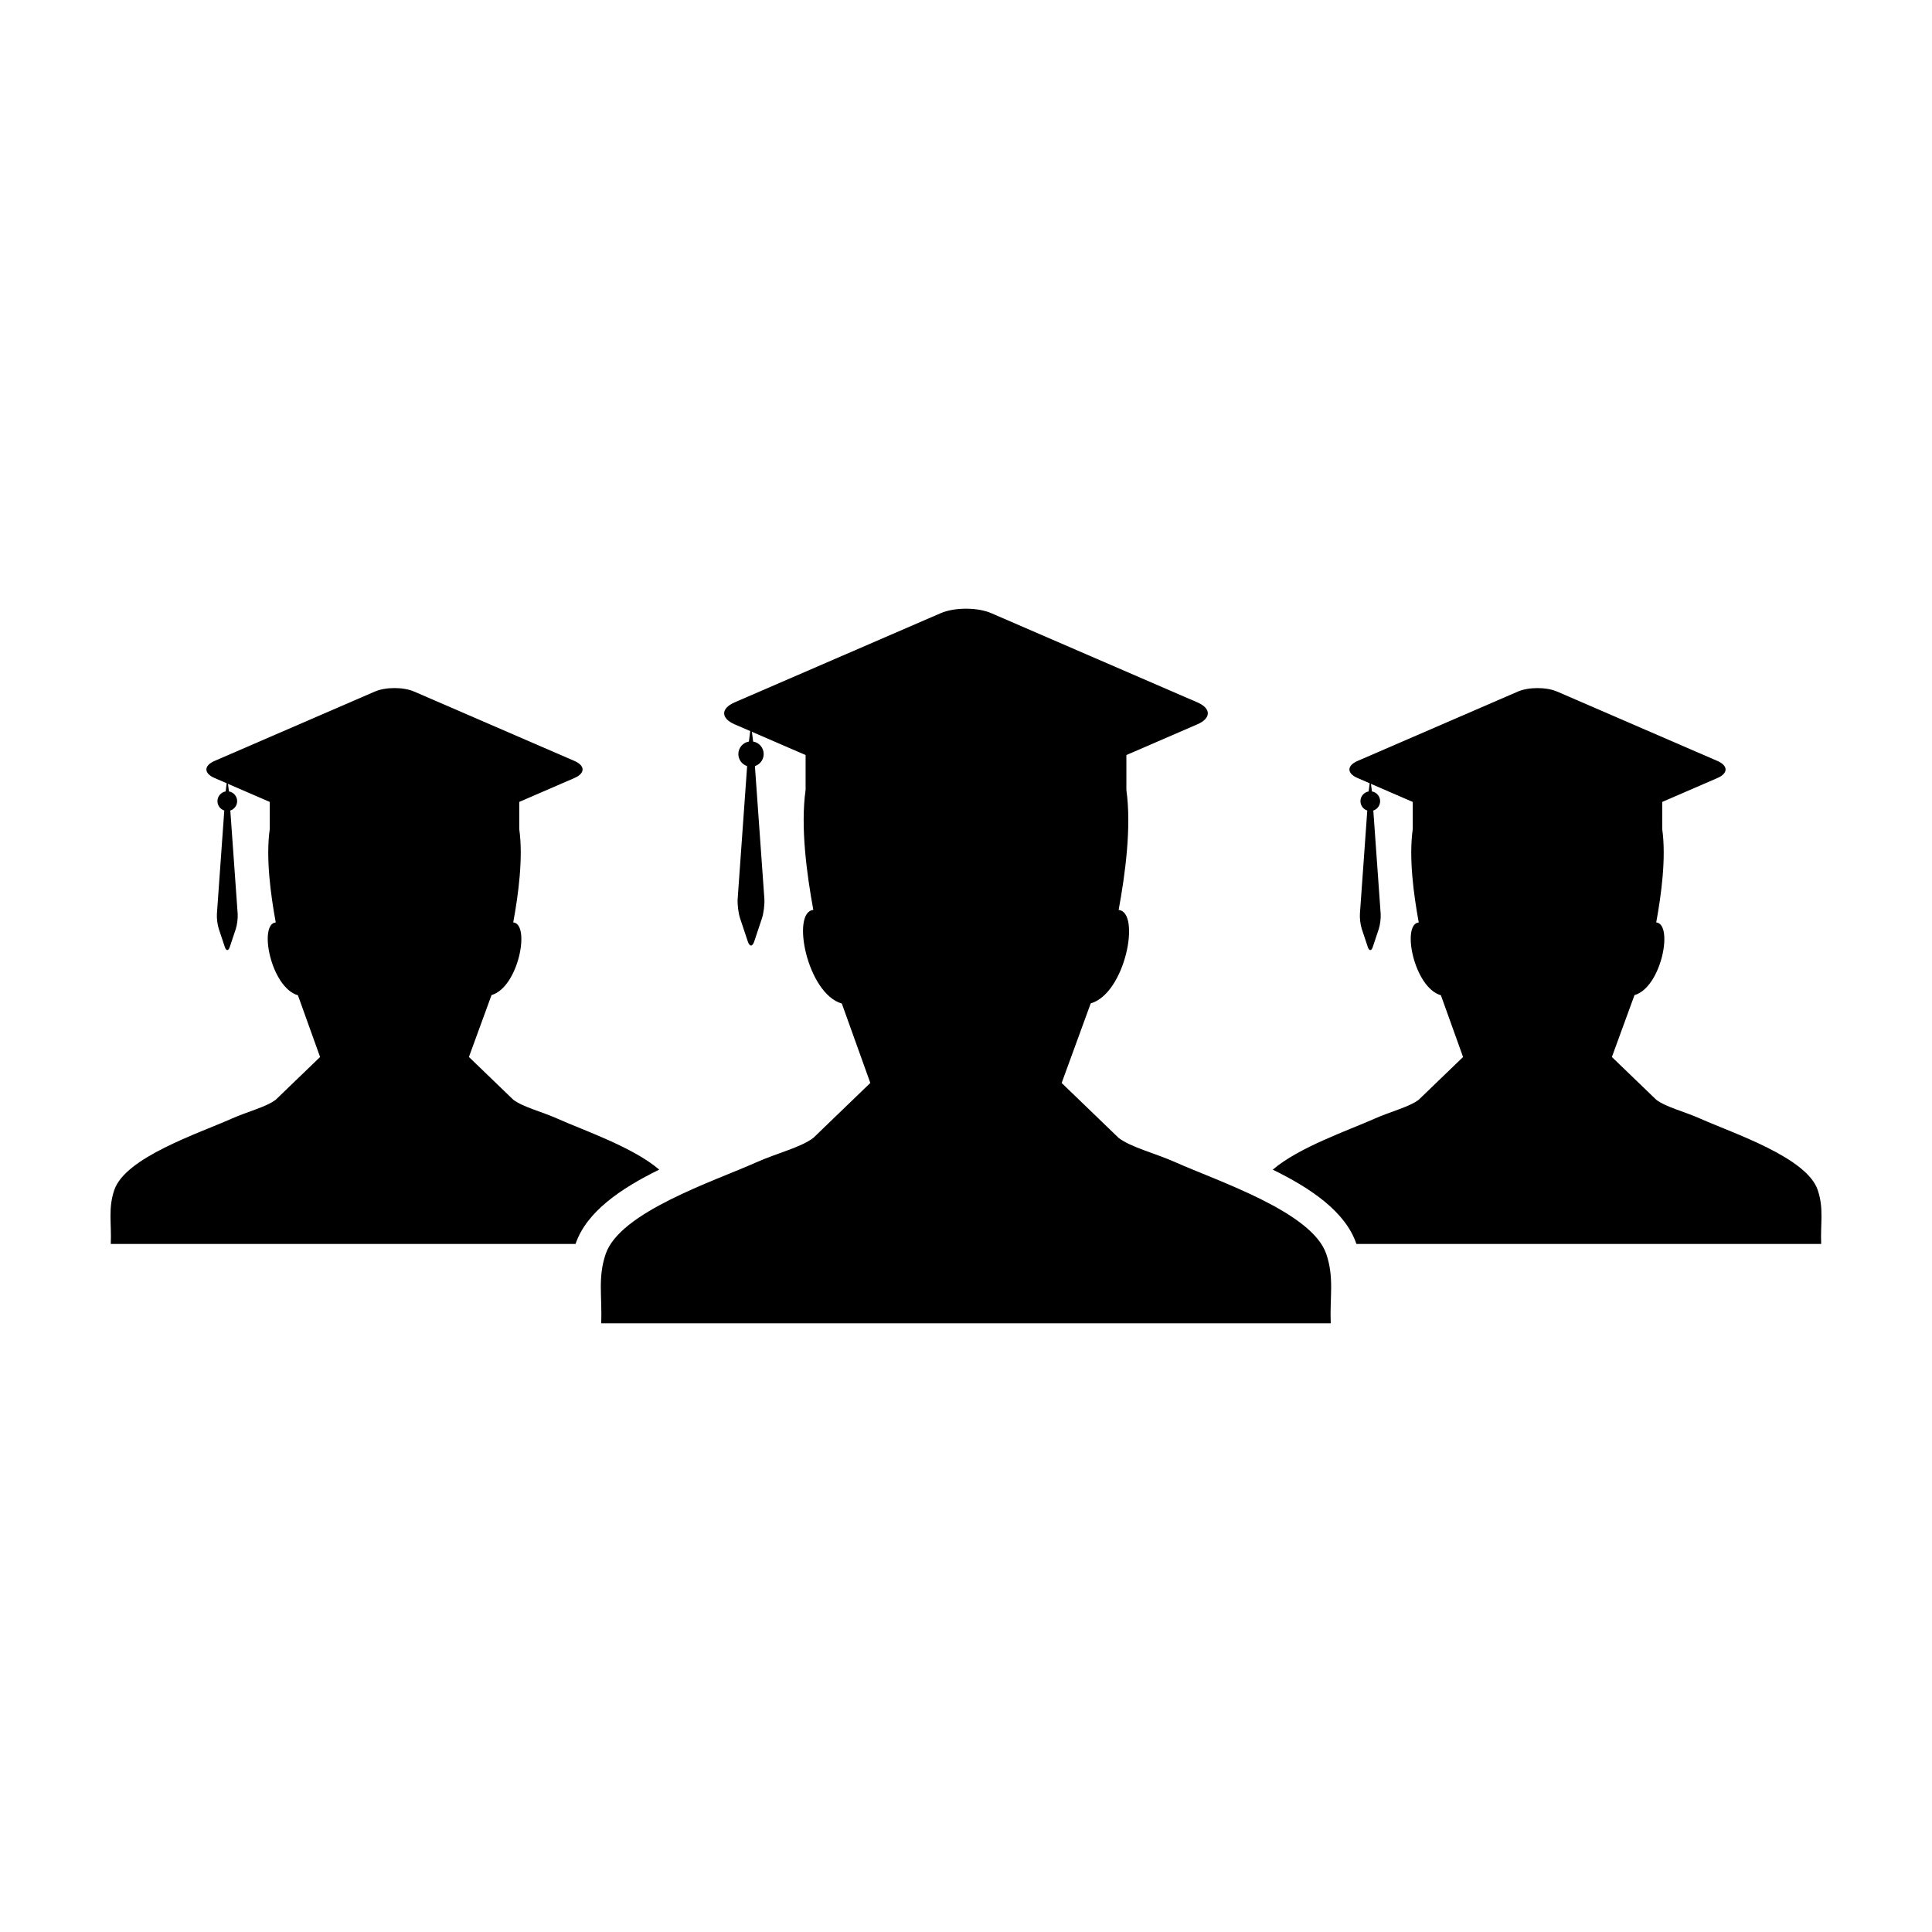 <?xml version="1.0" encoding="UTF-8"?>
<!-- Uploaded to: ICON Repo, www.iconrepo.com, Generator: ICON Repo Mixer Tools -->
<svg fill="#000000" width="800px" height="800px" version="1.1" viewBox="144 144 512 512" xmlns="http://www.w3.org/2000/svg">
 <g>
  <path d="m625.71 459.35c-2.957-8.652-22.27-14.957-31.051-18.871-4.301-1.918-9.168-3.082-11.742-5.039l-11.75-11.324 5.992-16.402c7.16-2.051 10.375-18.836 5.758-19.262 1.359-7.406 2.66-17.109 1.594-24.707l-0.004-7.223 3.637-1.578 11-4.762c2.871-1.238 2.871-3.273 0-4.519l-42.465-18.379c-2.871-1.246-7.582-1.246-10.453 0l-42.465 18.379c-2.871 1.246-2.871 3.281 0 4.519l3.219 1.391-0.273 2.168c-1.23 0.211-2.172 1.281-2.172 2.574 0 1.16 0.75 2.156 1.809 2.481l-1.953 27.367c-0.082 1.145 0.141 2.969 0.508 4.055l1.582 4.75c0.363 1.09 0.945 1.09 1.316 0l1.586-4.75c0.359-1.09 0.59-2.91 0.508-4.055l-1.949-27.367c1.047-0.332 1.805-1.32 1.805-2.481 0-1.293-0.938-2.363-2.172-2.574l-0.258-2.012 7.43 3.219 3.648 1.574v7.18c-1.078 7.609 0.227 17.324 1.586 24.754-4.613 0.418-1.289 17.25 5.875 19.301l5.871 16.359-11.75 11.324c-2.57 1.953-7.441 3.113-11.742 5.039-6.832 3.047-20.027 7.559-26.938 13.488 10.137 4.969 19.242 11.141 22.141 19.625 0.012 0.023 0.016 0.051 0.023 0.07h123.17v-0.035c-0.227-5.426 0.75-9.375-0.922-14.277z"/>
  <path d="m291.76 440.47c-4.301-1.918-9.176-3.082-11.742-5.039l-11.75-11.324 5.992-16.402c7.16-2.051 10.367-18.836 5.754-19.262 1.367-7.406 2.664-17.109 1.598-24.707l-0.004-7.219 3.637-1.578 10.992-4.762c2.875-1.238 2.875-3.273 0-4.519l-42.465-18.379c-2.871-1.246-7.578-1.246-10.453 0l-42.465 18.379c-2.875 1.246-2.875 3.281 0 4.519l3.219 1.391-0.273 2.168c-1.23 0.211-2.172 1.281-2.172 2.574 0 1.16 0.754 2.156 1.809 2.481l-1.953 27.367c-0.082 1.145 0.145 2.969 0.516 4.055l1.582 4.75c0.363 1.09 0.945 1.09 1.309 0l1.586-4.75c0.359-1.09 0.59-2.91 0.508-4.055l-1.949-27.367c1.047-0.332 1.809-1.32 1.809-2.481 0-1.293-0.938-2.363-2.176-2.574l-0.25-2.012 7.43 3.219 3.641 1.578v7.18c-1.082 7.609 0.223 17.324 1.586 24.754-4.613 0.418-1.285 17.25 5.875 19.301l5.875 16.359-11.75 11.324c-2.57 1.953-7.441 3.113-11.742 5.039-8.781 3.914-28.086 10.227-31.043 18.879-1.672 4.898-0.699 8.848-0.934 14.262v0.035h123.18c0.004-0.02 0.012-0.039 0.016-0.066 2.902-8.484 12.012-14.656 22.148-19.629-6.906-5.93-20.098-10.434-26.938-13.488z"/>
  <path d="m495.47 476.3c-3.797-11.117-28.625-19.227-39.91-24.262-5.535-2.465-11.801-3.961-15.105-6.473l-15.105-14.566 7.699-21.09c9.203-2.637 13.332-24.223 7.402-24.762 1.754-9.527 3.43-22 2.051-31.773v-9.281l4.68-2.019 14.137-6.125c3.691-1.598 3.691-4.219 0-5.812l-54.598-23.629c-1.844-0.801-4.281-1.199-6.723-1.199-2.434 0-4.871 0.398-6.723 1.199l-54.598 23.629c-3.691 1.598-3.691 4.219 0 5.812l4.137 1.789-0.348 2.781c-1.582 0.273-2.793 1.648-2.793 3.309 0 1.496 0.973 2.766 2.324 3.195l-2.508 35.18c-0.105 1.465 0.188 3.809 0.656 5.203l2.039 6.117c0.23 0.699 0.535 1.047 0.84 1.047 0.309 0 0.609-0.348 0.848-1.047l2.039-6.117c0.465-1.395 0.754-3.738 0.656-5.203l-2.508-35.18c1.344-0.434 2.324-1.699 2.324-3.195 0-1.664-1.203-3.043-2.797-3.309l-0.324-2.59 9.551 4.141 4.68 2.019v9.23c-1.387 9.773 0.293 22.285 2.047 31.82-5.934 0.539-1.656 22.176 7.551 24.812l7.551 21.039-15.105 14.566c-3.305 2.516-9.566 4.004-15.105 6.473-11.289 5.039-36.113 13.148-39.918 24.273-2.144 6.293-0.898 11.371-1.199 18.34h0.004c0 0.016-0.004 0.035-0.004 0.047h193.34c0-0.02-0.004-0.035-0.004-0.047h0.004c-0.277-6.969 0.969-12.047-1.188-18.344z"/>
 </g>
</svg>